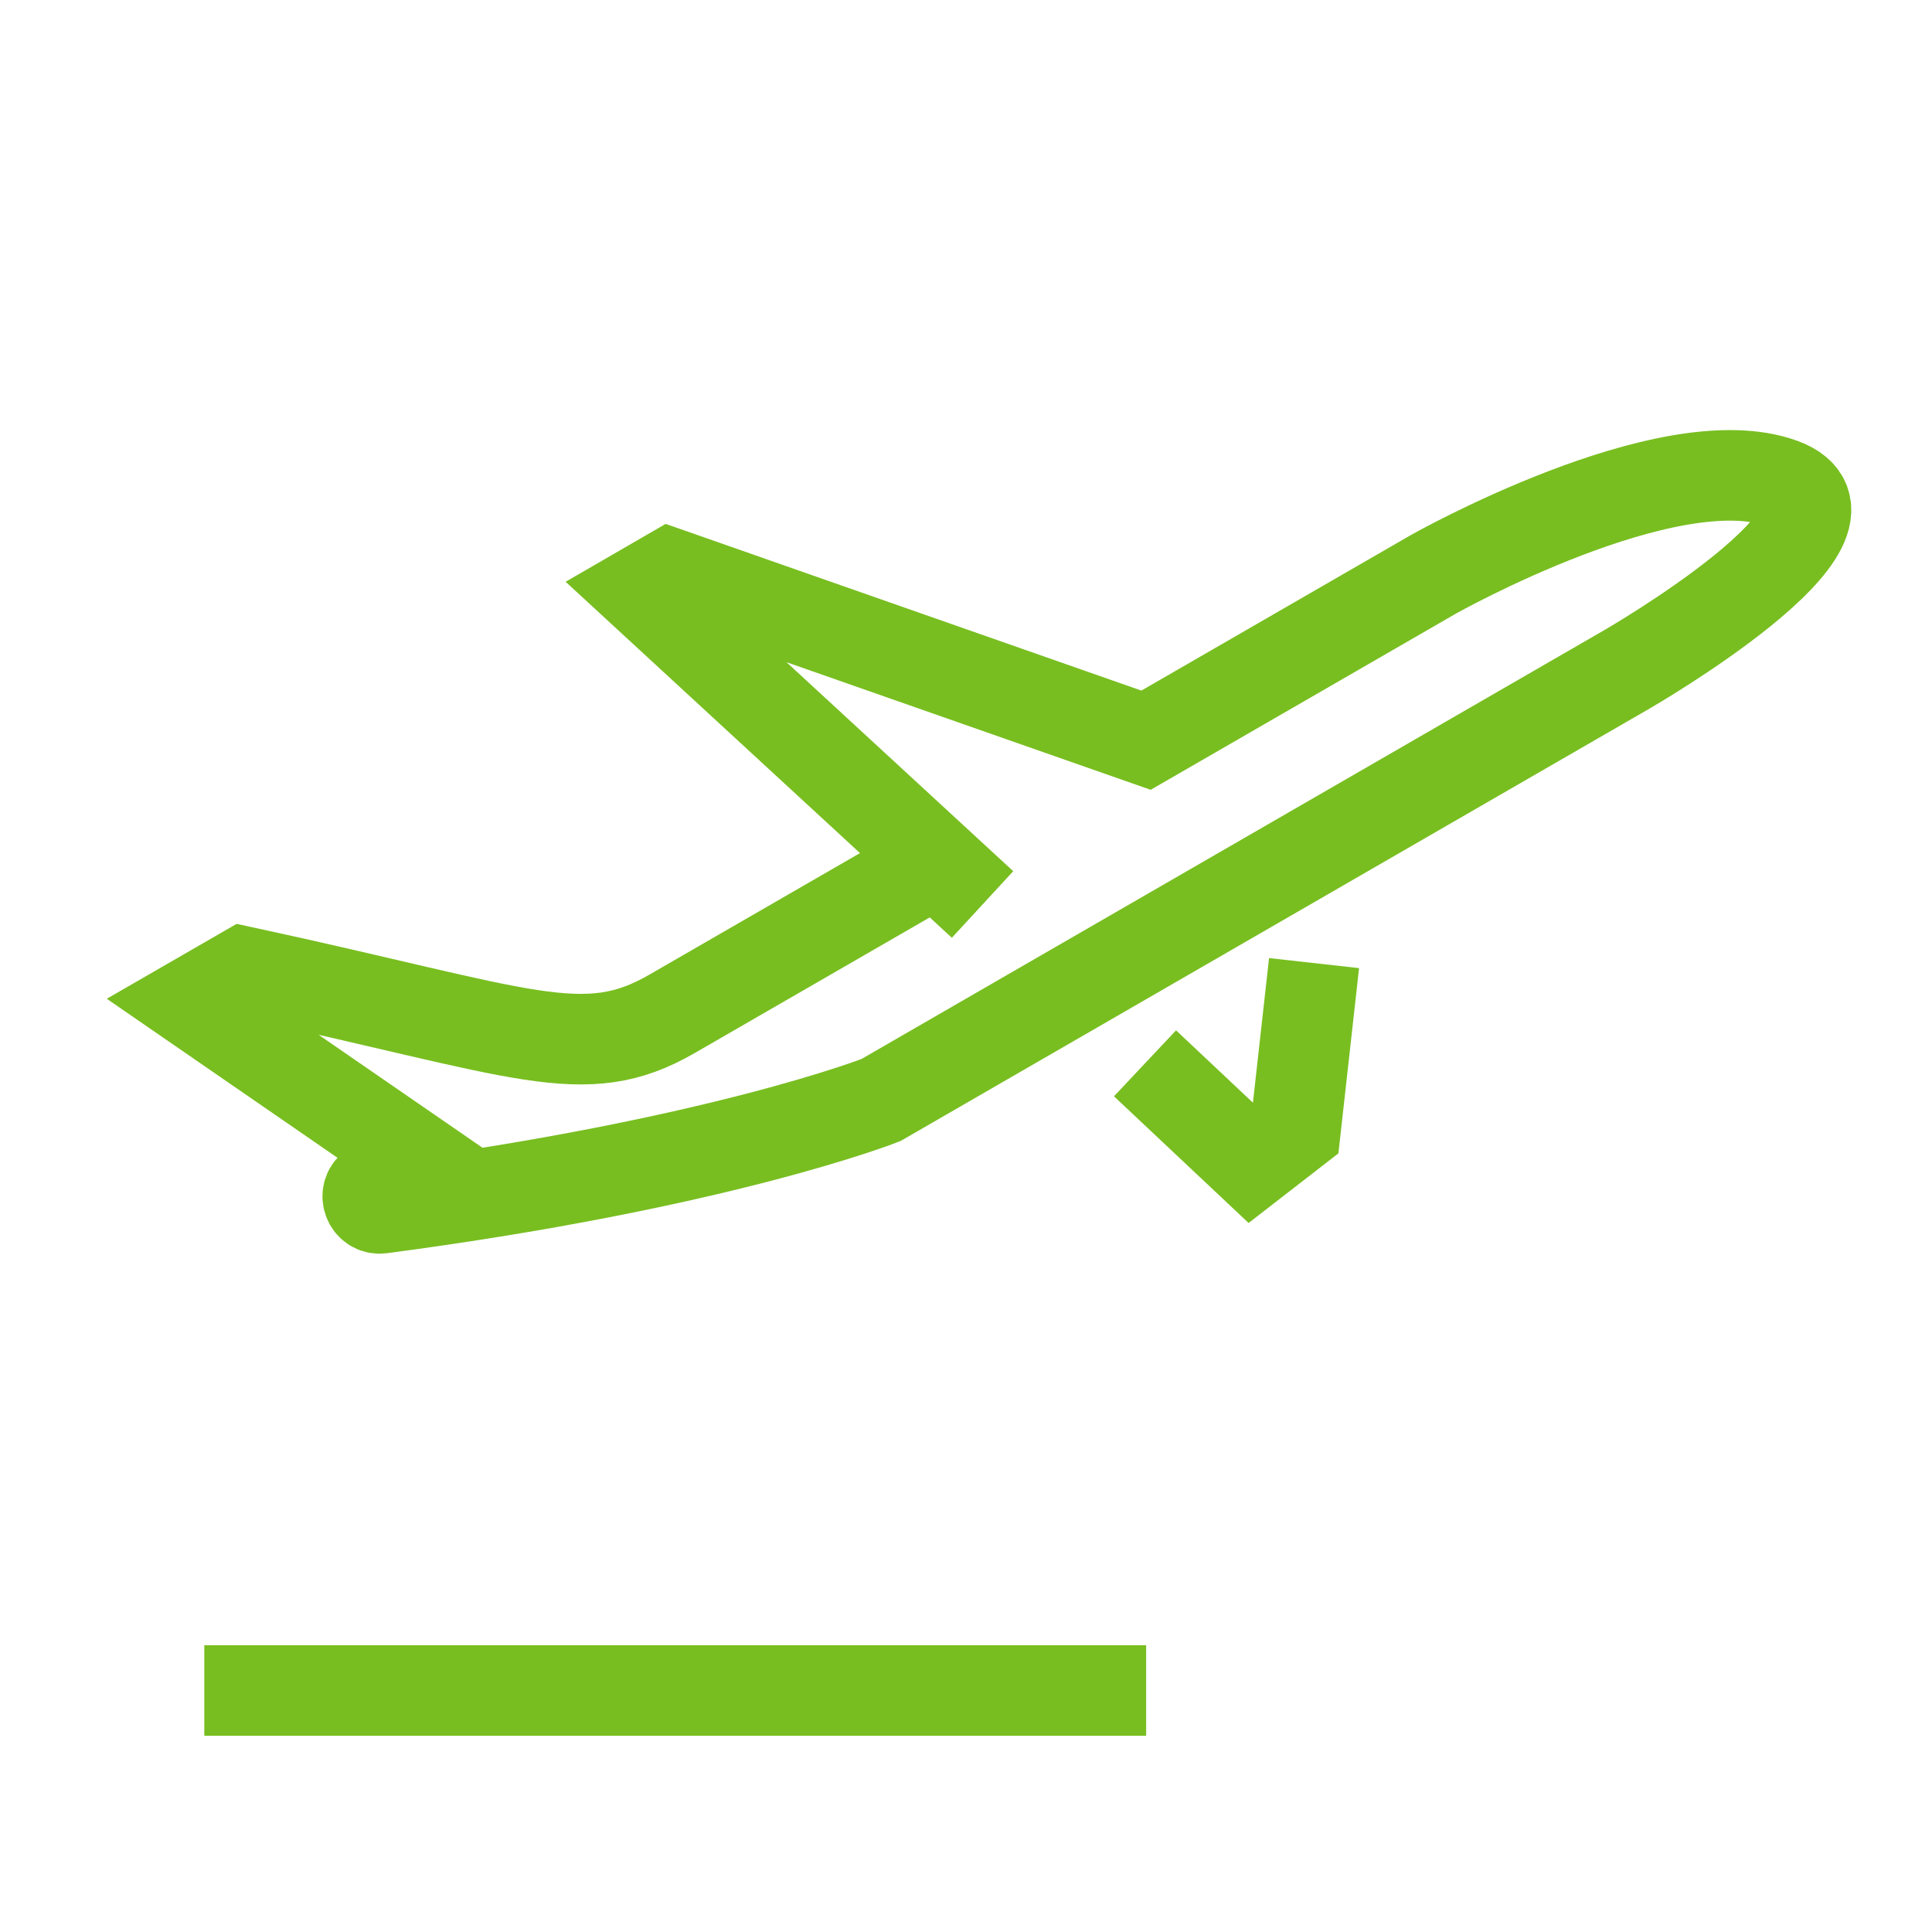 <?xml version="1.0" encoding="UTF-8"?>
<svg width="32px" height="32px" viewBox="0 0 32 32" version="1.1" xmlns="http://www.w3.org/2000/svg" xmlns:xlink="http://www.w3.org/1999/xlink">
    <title>Icons/Visual Icons/Travel Flight Departure Airport Airplane</title>
    <g id="Icons/Visual-Icons/Travel-Flight-Departure-Airport-Airplane" stroke="none" stroke-width="1" fill="none" fill-rule="evenodd">
        <g id="thin-0564_flight_departure_airport_airplane" transform="translate(2, 7)" stroke="#78BE20" stroke-width="1.5">
            <g id="Group" transform="translate(0.2, 0)">
                <line x1="1.184" y1="21" x2="16.784" y2="21" id="Shape"></line>
                <path d="M13.229,7.312 L8.932,9.792 C7.468,10.638 6.502,10.103 1.844,9.096 L0.972,9.599 L4.753,12.205 L3.99,12.646 C3.803,12.754 3.901,13.042 4.115,13.013 C9.73,12.272 12.392,11.22 12.392,11.22 L24.748,4.086 C24.748,4.086 29.009,1.626 27.315,1.007 C25.431,0.319 21.541,2.513 21.541,2.513 L16.782,5.26 L8.903,2.499 L8.426,2.775 L14.074,7.981" id="Shape"></path>
                <polyline id="Shape" points="19.565 8.952 19.258 11.705 18.528 12.271 16.765 10.612"></polyline>
            </g>
        </g>
    </g>
</svg>